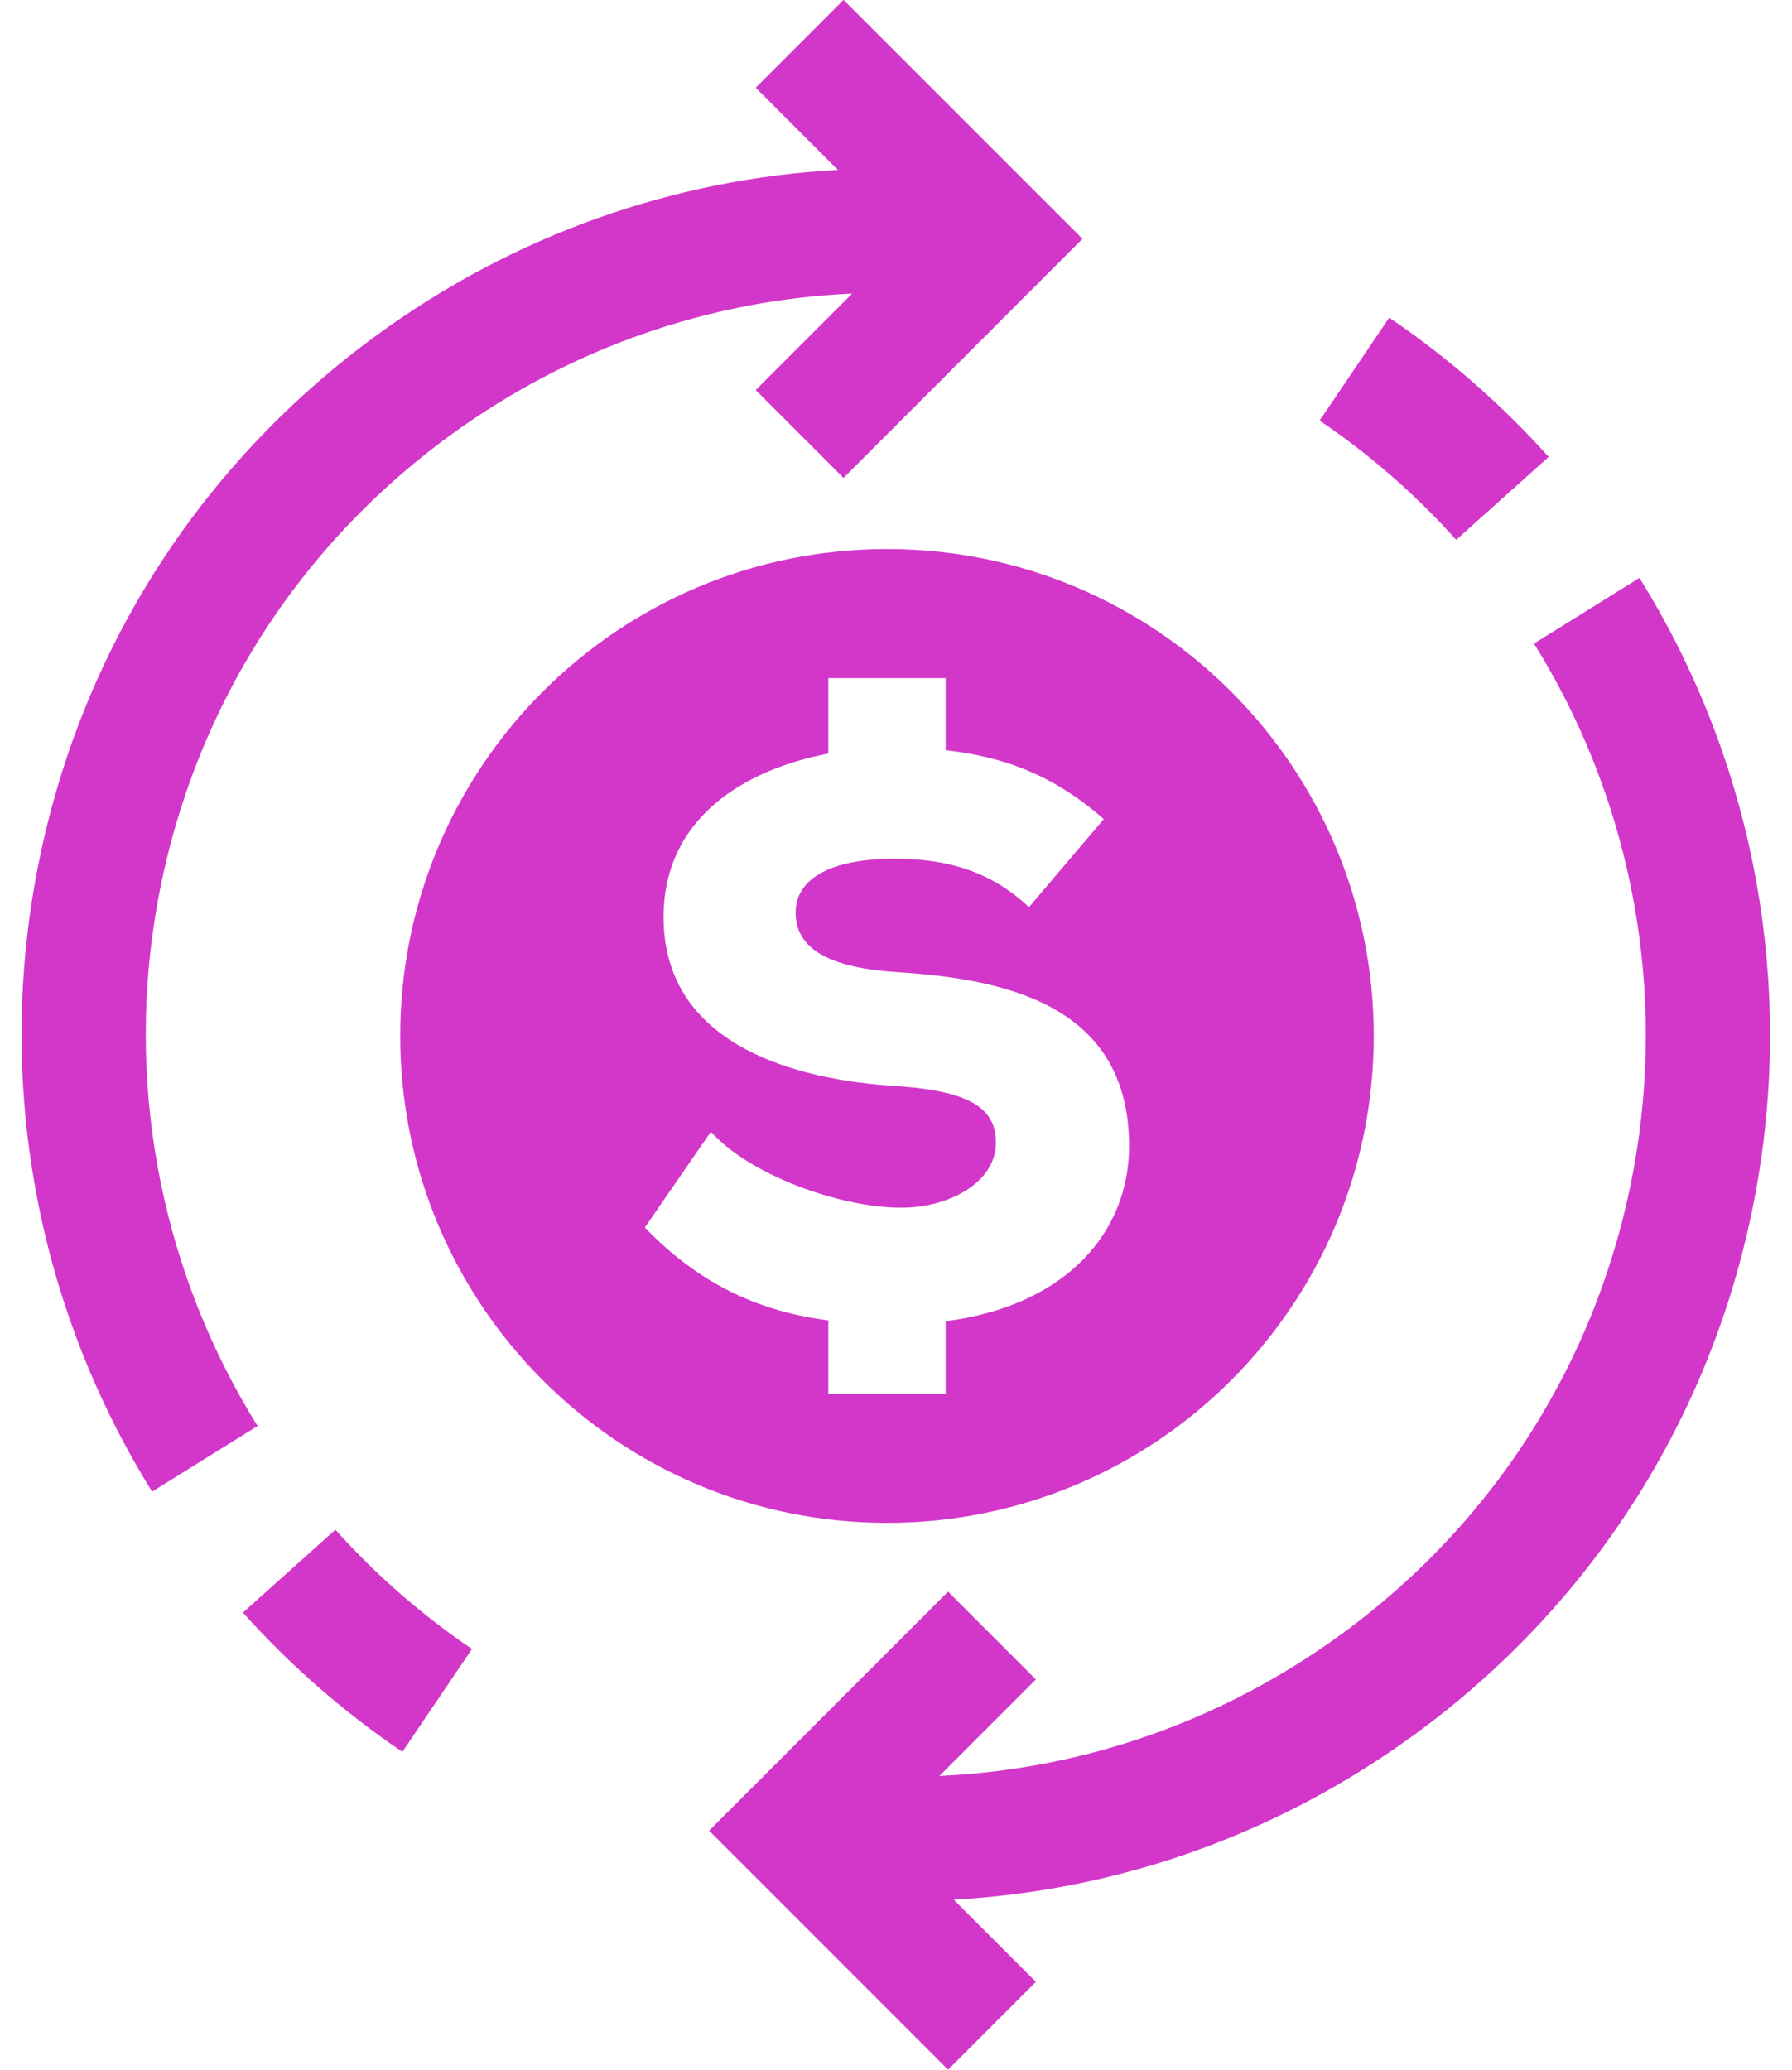<?xml version="1.0" encoding="UTF-8" standalone="no"?><svg xmlns="http://www.w3.org/2000/svg" xmlns:xlink="http://www.w3.org/1999/xlink" fill="#d237ca" height="499.9" preserveAspectRatio="xMidYMid meet" version="1" viewBox="39.6 6.1 432.9 499.9" width="432.9" zoomAndPan="magnify"><g id="change1_1"><path d="M76.987,228.076c7.43-47.247,32.816-88.771,71.481-116.921c28.742-20.927,62.265-32.592,96.987-34.15l-23.298,23.298 l21.213,21.213L301.1,63.789L243.375,6.066l-21.213,21.213l19.854,19.854c-39.815,2.178-78.209,15.744-111.205,39.769 c-45.145,32.867-74.785,81.349-83.461,136.514c-7.797,49.597,2.503,100.354,29.003,142.92l25.468-15.855 C79.128,314.028,70.308,270.558,76.987,228.076z" fill="inherit"/></g><g id="change1_2"><path d="M120.62,375.528l-22.338,20.025c11.429,12.749,24.39,24.062,38.523,33.625l16.813-24.846 C141.515,396.143,130.412,386.452,120.62,375.528z" fill="inherit"/></g><g id="change1_3"><path d="M435.646,145.664l-25.468,15.855c22.693,36.452,31.514,79.923,24.834,122.404c-7.43,47.247-32.816,88.771-71.481,116.921 c-28.741,20.926-62.265,32.589-96.986,34.149l23.297-23.297l-21.213-21.213L210.9,448.211l57.725,57.723l21.213-21.213 l-19.848-19.848c39.812-2.181,78.204-15.754,111.198-39.775c45.145-32.867,74.785-81.349,83.461-136.514 C472.446,238.987,462.146,188.23,435.646,145.664z" fill="inherit"/></g><g id="change1_4"><path d="M391.38,136.472l22.338-20.025c-11.429-12.749-24.39-24.062-38.523-33.625l-16.813,24.846 C370.485,115.857,381.588,125.548,391.38,136.472z" fill="inherit"/></g><g id="change1_5"><path d="M371.464,256.286c0-64.945-52.646-117.592-117.592-117.592S136.28,191.341,136.28,256.286s52.646,117.592,117.592,117.592 S371.464,321.231,371.464,256.286z M195.381,302.547l15.952-23.128c9.304,10.366,30.574,18.078,45.198,18.343 c12.23,0.266,23.661-6.113,23.661-15.687c0-9.039-7.443-12.762-26.055-13.823c-24.725-1.862-54.237-10.901-54.237-40.679 c0-24.024,19.713-35.678,39.805-39.483v-18.23h28.336v17.424c14.405,1.57,26.393,6.264,38.207,16.629l-18.08,21.271 c-9.305-8.775-19.938-11.703-32.437-11.703c-15.419,0-23.927,4.788-23.927,13.03c0,8.507,7.71,13.292,24.46,14.358 c24.727,1.594,56.099,7.175,56.099,42.004c0,20.506-14.845,38.49-44.322,42.311v17.53h-28.336v-17.726 C224.488,322.989,209.501,317.257,195.381,302.547z" fill="inherit"/></g></svg>